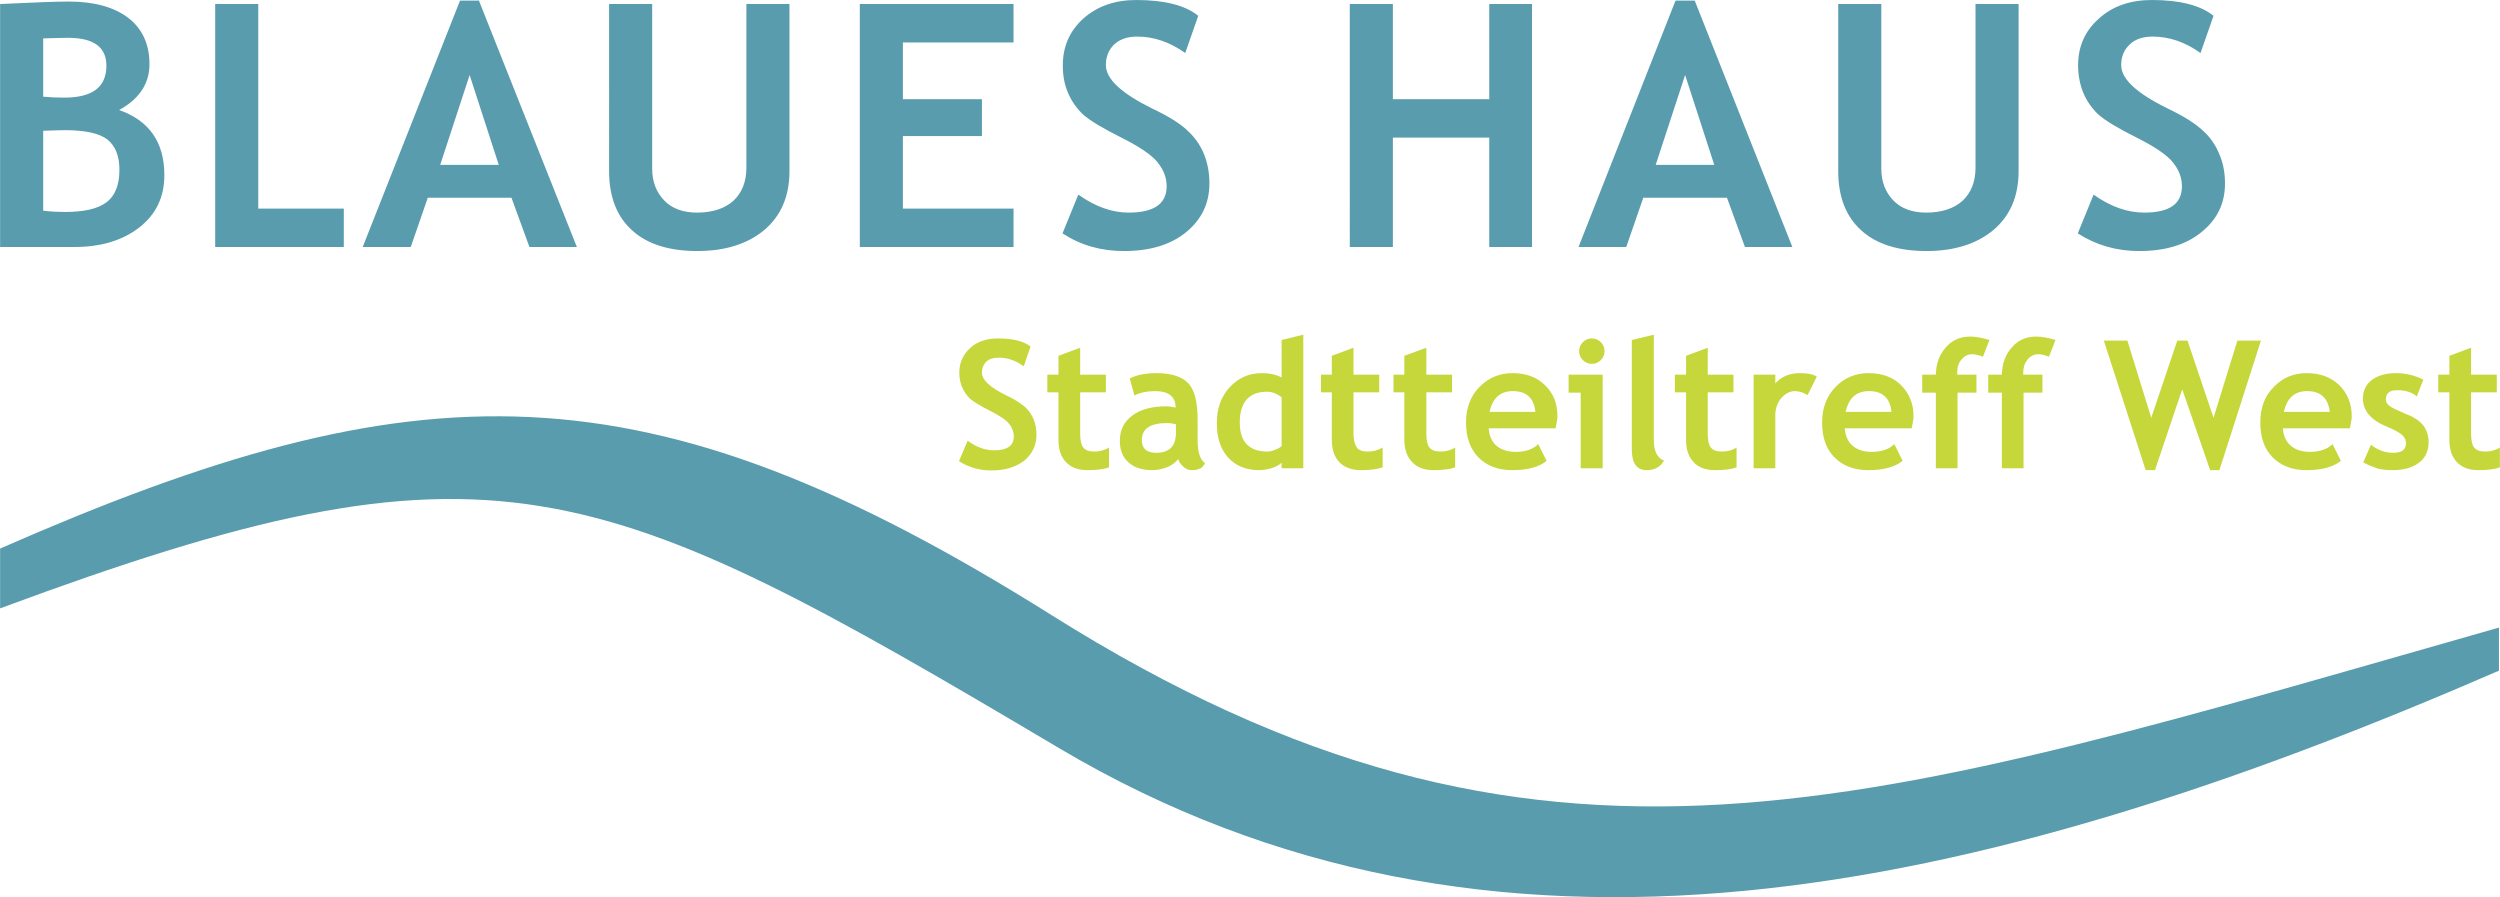 <svg xmlns="http://www.w3.org/2000/svg" xml:space="preserve" width="415.744" height="149.204" viewBox="0 0 8066 2895" shape-rendering="geometricPrecision" text-rendering="geometricPrecision" image-rendering="optimizeQuality" fill-rule="evenodd" clip-rule="evenodd"><defs><style>.fil0{fill:#c6d73c;fill-rule:nonzero}</style></defs><g id="Ebene_x0020_1"><path class="fil0" d="m3094 1488 28-66c28 21 57 31 85 31 43 0 64-15 64-45 0-14-5-28-15-40-10-13-31-27-63-43-31-16-53-29-64-39-11-11-19-23-25-37s-9-29-9-47c0-31 12-58 35-79s53-31 90-31c48 0 83 9 105 26l-22 64c-26-19-53-28-81-28-17 0-30 4-40 13-9 9-14 21-14 35 0 24 26 48 79 74 28 13 47 26 60 37 12 11 21 24 28 40 6 15 9 32 9 50 0 33-13 61-39 83-27 21-62 32-106 32-39 0-74-10-105-30z"/><path id="1" class="fil0" d="M3415 1266h-36v-57h36v-61l70-26v87h83v57h-83v132c0 22 3 37 10 46s19 13 36 13 33-4 47-13v64c-16 6-39 9-70 9-30 0-53-9-69-26s-24-41-24-72v-153z"/><path id="2" class="fil0" d="M3801 1481c-7 10-18 19-34 26-15 6-32 10-49 10-33 0-58-8-77-25-18-16-28-39-28-69 0-35 13-62 40-82 26-20 63-30 111-30 8 0 18 2 29 4 0-35-22-53-67-53-26 0-49 5-66 14l-15-55c24-12 53-17 86-17 46 0 80 10 101 31 22 21 32 61 32 119v65c0 40 8 65 24 75-5 11-12 17-19 19-7 3-15 4-24 4-11 0-20-4-28-12-8-7-13-15-16-24zm-7-112c-12-3-21-4-27-4-56 0-83 18-83 55 0 27 15 41 47 41 42 0 63-22 63-64v-28z"/><path id="3" class="fil0" d="M4135 1511v-18c-6 6-16 12-30 17-14 4-28 7-43 7-42 0-75-14-99-40-25-27-37-64-37-112s14-86 42-116 62-45 104-45c23 0 44 4 63 14v-121l70-17v431h-70zm0-229c-15-12-31-18-47-18-29 0-50 8-66 25-15 18-22 42-22 74 0 63 30 94 90 94 7 0 15-2 25-6s17-8 20-12v-157z"/><path id="4" class="fil0" d="M4297 1266h-35v-57h35v-61l70-26v87h83v57h-83v132c0 22 4 37 11 46 6 9 18 13 35 13s33-4 48-13v64c-17 6-40 9-70 9s-54-9-70-26-24-41-24-72v-153z"/><path id="5" class="fil0" d="M4531 1266h-35v-57h35v-61l71-26v87h83v57h-83v132c0 22 3 37 10 46s19 13 36 13 33-4 47-13v64c-16 6-39 9-70 9-30 0-53-9-69-26s-25-41-25-72v-153z"/><path id="6" class="fil0" d="M5019 1382h-216c2 24 10 43 25 56s36 20 62 20c32 0 56-8 73-25l27 54c-24 20-61 30-111 30-46 0-82-14-109-41-26-27-40-64-40-113 0-47 15-86 44-115 30-30 65-44 106-44 44 0 79 13 105 39 27 26 40 59 40 100 0 8-2 21-6 39zm-213-53h148c-5-45-29-67-73-67-40 0-65 22-75 67z"/><path id="7" class="fil0" d="M5136 1092c11 0 21 4 29 12s12 18 12 29-4 21-12 29-18 12-29 12-21-4-29-12-12-18-12-29 4-21 12-29 18-12 29-12zm-36 419v-244h-39v-58h110v302h-71z"/><path id="8" class="fil0" d="m5265 1097 71-17v339c0 37 11 59 33 67-11 20-29 31-56 31-32 0-48-22-48-67v-353z"/><path id="9" class="fil0" d="M5440 1266h-36v-57h36v-61l70-26v87h83v57h-83v132c0 22 3 37 10 46s19 13 36 13 33-4 47-13v64c-16 6-39 9-70 9-30 0-53-9-69-26s-24-41-24-72v-153z"/><path id="10" class="fil0" d="M5832 1275c-12-8-26-13-41-13-16 0-31 8-44 23-12 14-19 33-19 54v172h-70v-302h70v28c20-22 46-33 79-33 24 0 42 3 55 11l-30 60z"/><path id="11" class="fil0" d="M6168 1382h-216c2 24 10 43 25 56s36 20 61 20c33 0 57-8 74-25l27 54c-25 20-62 30-111 30-46 0-82-14-109-41s-40-64-40-113c0-47 15-86 44-115 29-30 65-44 106-44 44 0 79 13 105 39s40 59 40 100c0 8-2 21-6 39zm-213-53h148c-5-45-29-67-73-67-40 0-65 22-75 67z"/><path id="12" class="fil0" d="M6398 1151c-15-6-27-8-35-8-14 0-25 6-34 17-10 11-14 25-14 42v7h62v58h-61v244h-70v-244h-44v-58h44c1-37 12-66 33-89 20-23 46-34 79-34 16 0 37 4 61 11l-21 54z"/><path id="13" class="fil0" d="M6611 1151c-15-6-27-8-35-8-13 0-25 6-34 17s-14 25-14 42v7h62v58h-61v244h-70v-244h-44v-58h44c1-37 12-66 33-89 20-23 46-34 79-34 17 0 37 4 61 11l-21 54z"/><path id="14" class="fil0" d="M7161 1517h-30l-90-261-88 261h-30l-135-418h76l77 249 84-249h33l84 249 77-249h76z"/><path id="15" class="fil0" d="M7582 1382h-216c1 24 10 43 25 56s36 20 61 20c32 0 57-8 74-25l27 54c-25 20-62 30-111 30-46 0-82-14-109-41s-40-64-40-113c0-47 14-86 44-115 29-30 64-44 106-44 43 0 78 13 105 39 26 26 40 59 40 100 0 8-2 21-6 39zm-213-53h148c-5-45-30-67-73-67-40 0-65 22-75 67z"/><path id="16" class="fil0" d="m7625 1492 25-57c21 17 45 26 72 26s41-10 41-30c0-11-4-20-13-28-8-7-24-16-48-26-52-21-78-52-78-91 0-26 10-46 30-61 20-14 45-21 76-21 32 0 61 7 89 21l-21 54c-15-13-36-20-64-20-24 0-36 10-36 30 0 8 4 15 12 21s25 14 51 25c27 10 46 23 58 38 11 15 17 33 17 53 0 29-10 51-31 67s-49 24-85 24c-20 0-36-2-48-5-12-4-28-10-47-20z"/><path id="17" class="fil0" d="M7903 1266h-36v-57h36v-61l70-26v87h83v57h-83v132c0 22 3 37 10 46s19 13 36 13 33-4 47-13v64c-16 6-39 9-70 9-30 0-53-9-69-26s-24-41-24-72v-153z"/><path d="M240 797H0V13c106-5 180-8 222-8 82 0 146 18 192 53 45 35 68 85 68 149 0 62-32 112-98 148 97 34 146 104 146 210 0 71-27 127-81 169s-124 63-209 63zM139 124v188c22 2 44 3 68 3 91 0 136-34 136-103 0-60-41-90-124-90-22 0-48 1-80 2zm0 298v258c28 3 51 4 69 4 62 0 107-10 135-31s42-56 42-105c0-45-13-77-39-98-26-20-72-30-137-30-13 0-36 1-70 2zm4666 375V444h-311v353h-139V13h139v307h311V13h138v784h-138zm-4111 0V13h139v660h276v124H694zm1014 0-58-159h-270l-55 159h-155L1484 2h61l316 795h-153zm-193-555-95 290h189l-94-290zm450-229h139v531c0 42 13 76 39 103 25 26 61 39 105 39 51 0 90-13 118-38 28-26 42-62 42-107V13h139v539c0 81-27 144-81 190-54 45-126 68-216 68-91 0-162-22-211-67-49-44-74-108-74-191V13zm948 124v183h255v119h-255v234h357v124h-496V13h496v124h-357zm515 616 51-125c55 39 109 58 162 58 82 0 123-28 123-85 0-27-9-52-29-77-19-24-59-51-119-81s-101-55-122-74c-21-20-37-43-48-69-12-27-17-57-17-89 0-61 22-111 66-151 45-40 102-60 171-60 91 0 158 17 200 51l-42 120c-49-35-101-53-155-53-32 0-57 9-75 26-17 17-26 39-26 66 0 45 50 91 149 140 53 25 91 49 114 71 23 21 41 46 53 75s18 61 18 96c0 64-25 116-75 157s-117 61-201 61c-74 0-140-19-198-57zm2202 44-58-159h-270l-55 159h-154L5406 2h62l315 795h-153zm-193-555-95 290h189l-94-290zm494-229h139v531c0 42 13 76 39 103 25 26 61 39 106 39 50 0 89-13 117-38 28-26 42-62 42-107V13h139v539c0 81-27 144-81 190-54 45-126 68-216 68-91 0-162-22-211-67-49-44-74-108-74-191V13zm773 740 51-125c55 39 109 58 163 58 82 0 122-28 122-85 0-27-9-52-29-77-19-24-59-51-119-81s-101-55-122-74c-21-20-37-43-48-69-11-27-17-57-17-89 0-61 22-111 67-151 44-40 101-60 171-60 90 0 157 17 199 51l-42 120c-49-35-100-53-155-53-32 0-57 9-74 26-18 17-27 39-27 66 0 45 50 91 150 140 52 25 90 49 113 71 24 21 41 46 53 75 13 29 19 61 19 96 0 64-25 116-76 157-50 41-117 61-201 61-73 0-139-19-198-57zM8063 2025v139c-1690 734-3252 1077-4646 250C1916 1524 1592 1372 0 1963v-193c1350-592 2078-611 3393 215 1584 995 2630 620 4670 40z" fill="#589cae" fill-rule="nonzero"/></g></svg>